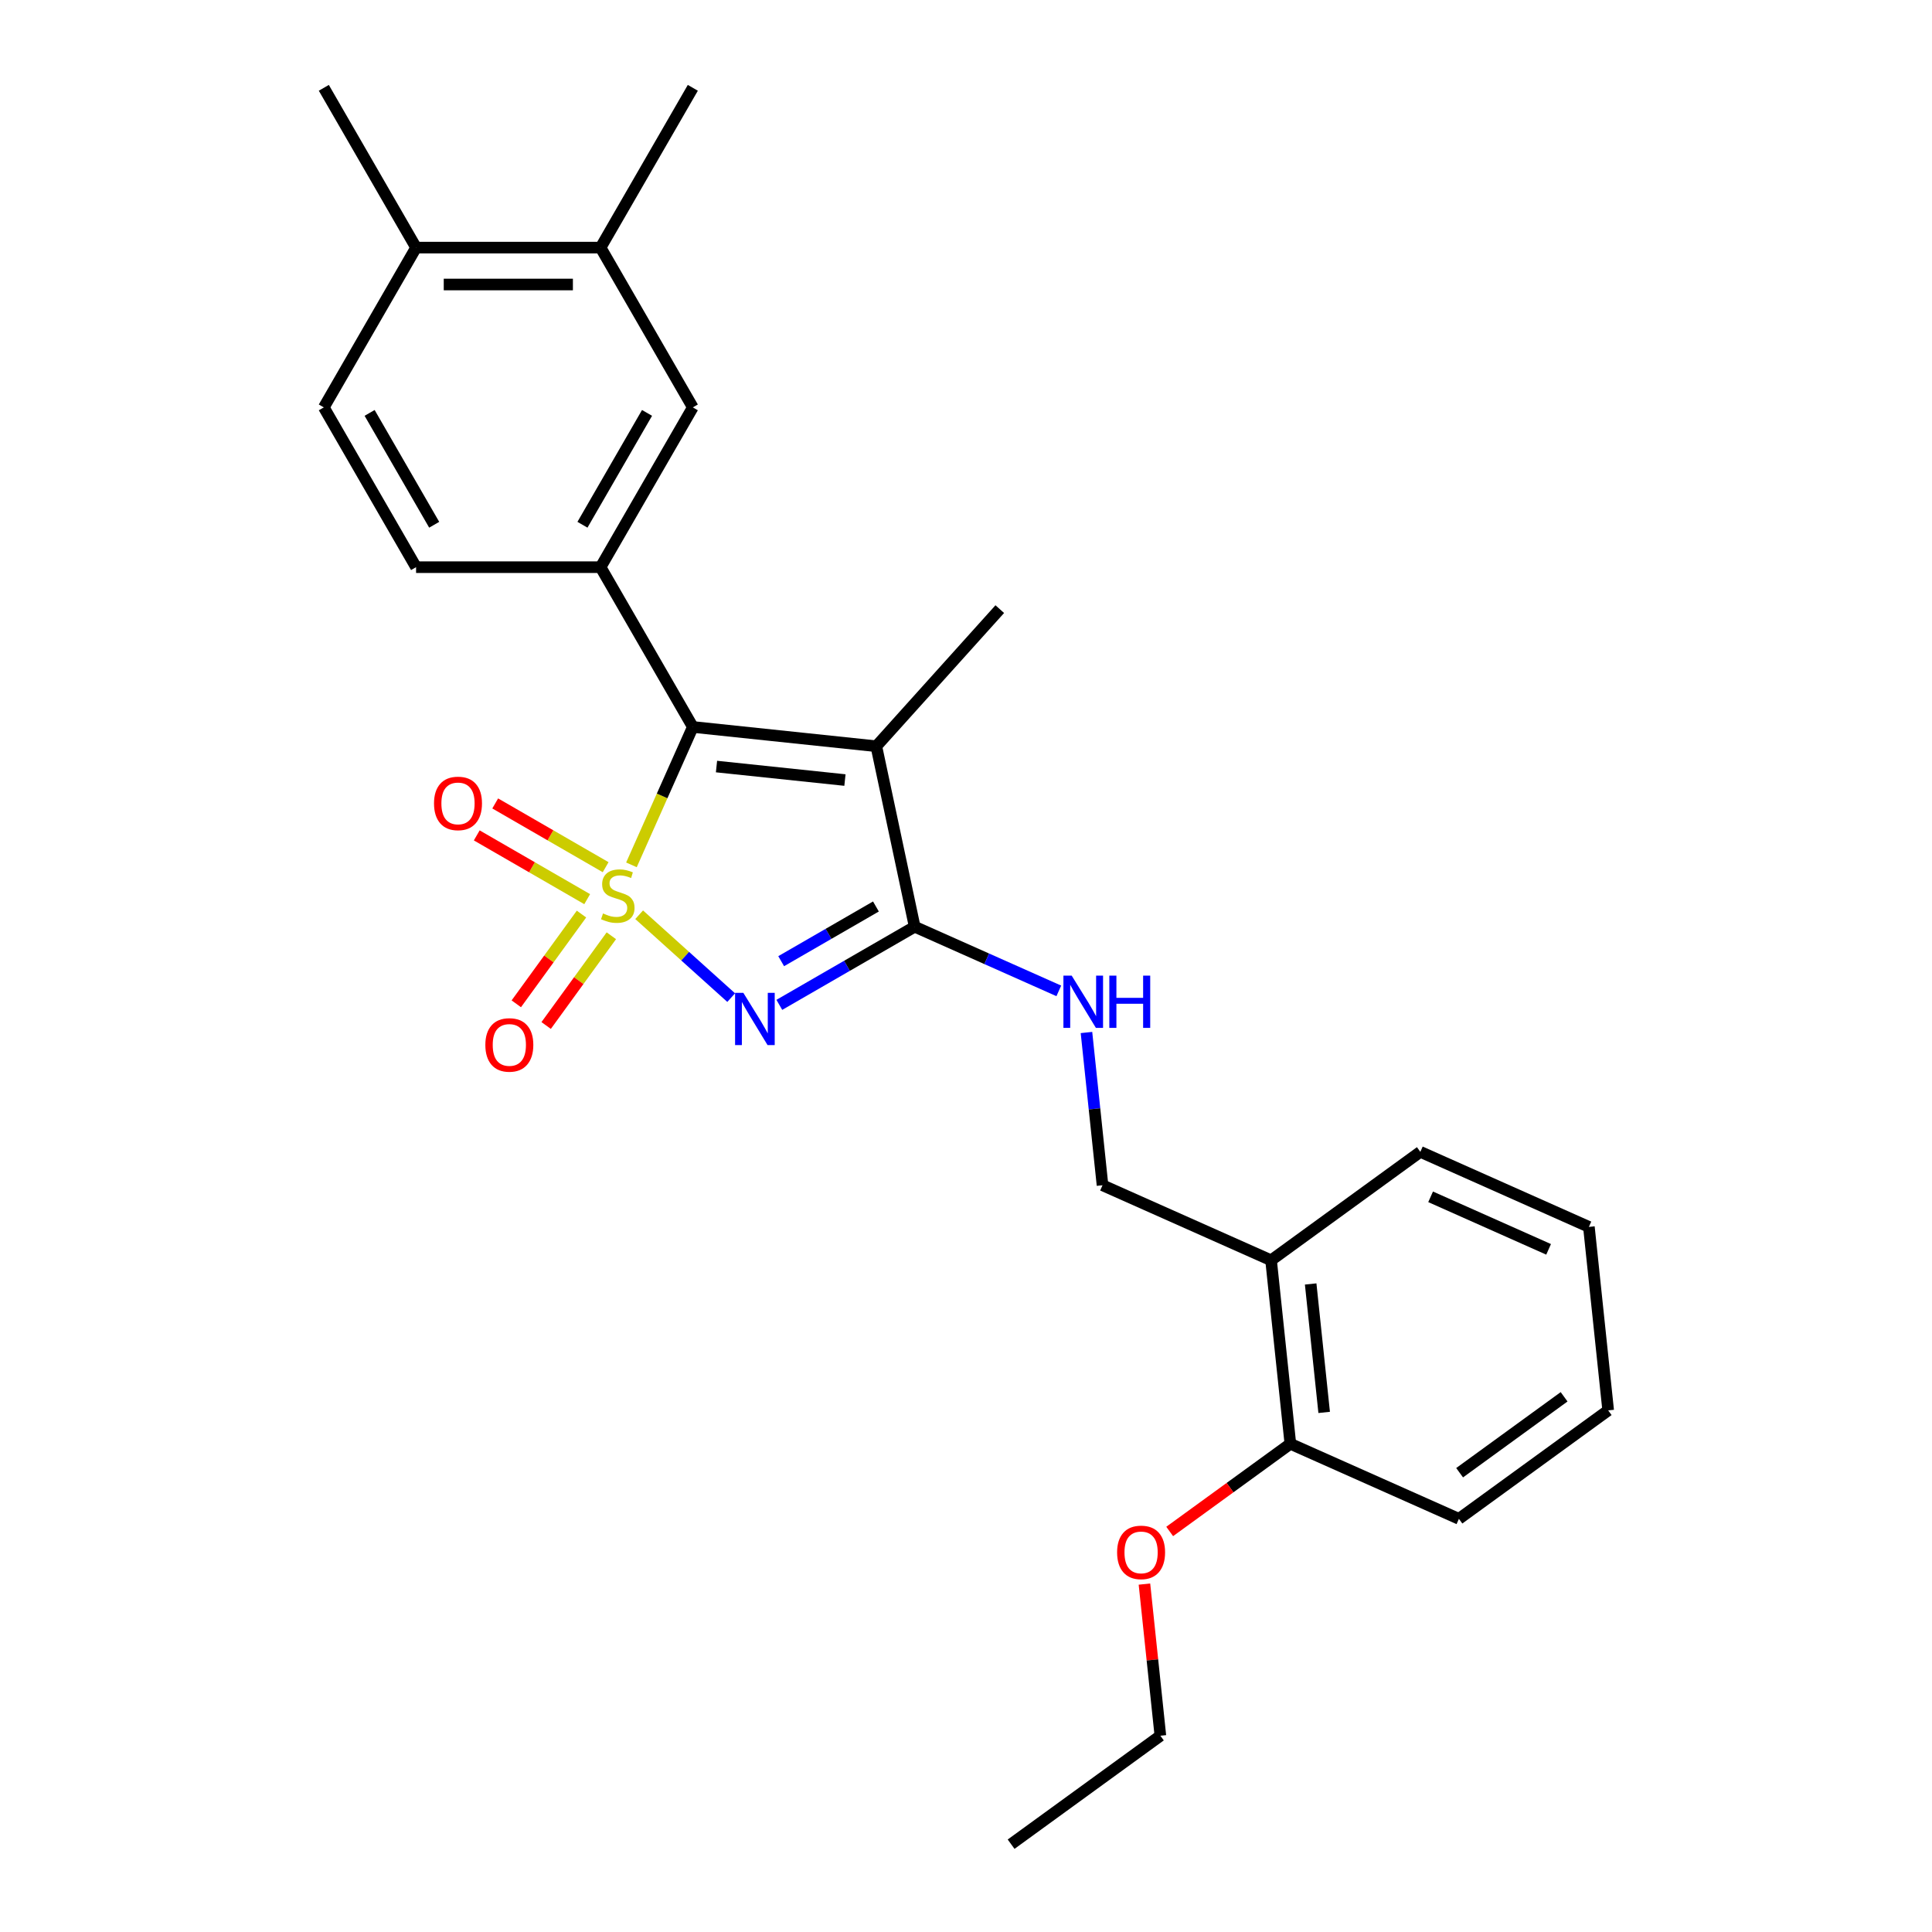 <?xml version='1.0' encoding='iso-8859-1'?>
<svg version='1.1' baseProfile='full'
              xmlns='http://www.w3.org/2000/svg'
                      xmlns:rdkit='http://www.rdkit.org/xml'
                      xmlns:xlink='http://www.w3.org/1999/xlink'
                  xml:space='preserve'
width='1000px' height='1000px' viewBox='0 0 1000 1000'>
<!-- END OF HEADER -->
<rect style='opacity:1.0;fill:#FFFFFF;stroke:none' width='1000' height='1000' x='0' y='0'> </rect>
<path class='bond-0' d='M 330.823,473.472 L 354.642,494.919' style='fill:none;fill-rule:evenodd;stroke:#CCCC00;stroke-width:6px;stroke-linecap:butt;stroke-linejoin:miter;stroke-opacity:1' />
<path class='bond-0' d='M 354.642,494.919 L 378.462,516.366' style='fill:none;fill-rule:evenodd;stroke:#0000FF;stroke-width:6px;stroke-linecap:butt;stroke-linejoin:miter;stroke-opacity:1' />
<path class='bond-1' d='M 326.831,447.643 L 342.719,411.958' style='fill:none;fill-rule:evenodd;stroke:#CCCC00;stroke-width:6px;stroke-linecap:butt;stroke-linejoin:miter;stroke-opacity:1' />
<path class='bond-1' d='M 342.719,411.958 L 358.607,376.272' style='fill:none;fill-rule:evenodd;stroke:#000000;stroke-width:6px;stroke-linecap:butt;stroke-linejoin:miter;stroke-opacity:1' />
<path class='bond-5' d='M 300.979,473.123 L 284.107,496.346' style='fill:none;fill-rule:evenodd;stroke:#CCCC00;stroke-width:6px;stroke-linecap:butt;stroke-linejoin:miter;stroke-opacity:1' />
<path class='bond-5' d='M 284.107,496.346 L 267.234,519.569' style='fill:none;fill-rule:evenodd;stroke:#FF0000;stroke-width:6px;stroke-linecap:butt;stroke-linejoin:miter;stroke-opacity:1' />
<path class='bond-5' d='M 316.431,484.349 L 299.559,507.573' style='fill:none;fill-rule:evenodd;stroke:#CCCC00;stroke-width:6px;stroke-linecap:butt;stroke-linejoin:miter;stroke-opacity:1' />
<path class='bond-5' d='M 299.559,507.573 L 282.686,530.796' style='fill:none;fill-rule:evenodd;stroke:#FF0000;stroke-width:6px;stroke-linecap:butt;stroke-linejoin:miter;stroke-opacity:1' />
<path class='bond-6' d='M 313.48,448.86 L 284.899,432.358' style='fill:none;fill-rule:evenodd;stroke:#CCCC00;stroke-width:6px;stroke-linecap:butt;stroke-linejoin:miter;stroke-opacity:1' />
<path class='bond-6' d='M 284.899,432.358 L 256.318,415.857' style='fill:none;fill-rule:evenodd;stroke:#FF0000;stroke-width:6px;stroke-linecap:butt;stroke-linejoin:miter;stroke-opacity:1' />
<path class='bond-6' d='M 303.93,465.401 L 275.349,448.899' style='fill:none;fill-rule:evenodd;stroke:#CCCC00;stroke-width:6px;stroke-linecap:butt;stroke-linejoin:miter;stroke-opacity:1' />
<path class='bond-6' d='M 275.349,448.899 L 246.768,432.398' style='fill:none;fill-rule:evenodd;stroke:#FF0000;stroke-width:6px;stroke-linecap:butt;stroke-linejoin:miter;stroke-opacity:1' />
<path class='bond-2' d='M 403.378,520.116 L 438.408,499.891' style='fill:none;fill-rule:evenodd;stroke:#0000FF;stroke-width:6px;stroke-linecap:butt;stroke-linejoin:miter;stroke-opacity:1' />
<path class='bond-2' d='M 438.408,499.891 L 473.438,479.667' style='fill:none;fill-rule:evenodd;stroke:#000000;stroke-width:6px;stroke-linecap:butt;stroke-linejoin:miter;stroke-opacity:1' />
<path class='bond-2' d='M 404.337,497.508 L 428.858,483.351' style='fill:none;fill-rule:evenodd;stroke:#0000FF;stroke-width:6px;stroke-linecap:butt;stroke-linejoin:miter;stroke-opacity:1' />
<path class='bond-2' d='M 428.858,483.351 L 453.379,469.193' style='fill:none;fill-rule:evenodd;stroke:#000000;stroke-width:6px;stroke-linecap:butt;stroke-linejoin:miter;stroke-opacity:1' />
<path class='bond-3' d='M 358.607,376.272 L 453.583,386.255' style='fill:none;fill-rule:evenodd;stroke:#000000;stroke-width:6px;stroke-linecap:butt;stroke-linejoin:miter;stroke-opacity:1' />
<path class='bond-3' d='M 370.857,396.765 L 437.34,403.753' style='fill:none;fill-rule:evenodd;stroke:#000000;stroke-width:6px;stroke-linecap:butt;stroke-linejoin:miter;stroke-opacity:1' />
<path class='bond-4' d='M 358.607,376.272 L 310.858,293.568' style='fill:none;fill-rule:evenodd;stroke:#000000;stroke-width:6px;stroke-linecap:butt;stroke-linejoin:miter;stroke-opacity:1' />
<path class='bond-7' d='M 473.438,479.667 L 510.737,496.273' style='fill:none;fill-rule:evenodd;stroke:#000000;stroke-width:6px;stroke-linecap:butt;stroke-linejoin:miter;stroke-opacity:1' />
<path class='bond-7' d='M 510.737,496.273 L 548.037,512.88' style='fill:none;fill-rule:evenodd;stroke:#0000FF;stroke-width:6px;stroke-linecap:butt;stroke-linejoin:miter;stroke-opacity:1' />
<path class='bond-26' d='M 473.438,479.667 L 453.583,386.255' style='fill:none;fill-rule:evenodd;stroke:#000000;stroke-width:6px;stroke-linecap:butt;stroke-linejoin:miter;stroke-opacity:1' />
<path class='bond-16' d='M 453.583,386.255 L 517.484,315.285' style='fill:none;fill-rule:evenodd;stroke:#000000;stroke-width:6px;stroke-linecap:butt;stroke-linejoin:miter;stroke-opacity:1' />
<path class='bond-8' d='M 310.858,293.568 L 358.607,210.863' style='fill:none;fill-rule:evenodd;stroke:#000000;stroke-width:6px;stroke-linecap:butt;stroke-linejoin:miter;stroke-opacity:1' />
<path class='bond-8' d='M 301.479,271.612 L 334.904,213.719' style='fill:none;fill-rule:evenodd;stroke:#000000;stroke-width:6px;stroke-linecap:butt;stroke-linejoin:miter;stroke-opacity:1' />
<path class='bond-11' d='M 310.858,293.568 L 215.359,293.568' style='fill:none;fill-rule:evenodd;stroke:#000000;stroke-width:6px;stroke-linecap:butt;stroke-linejoin:miter;stroke-opacity:1' />
<path class='bond-12' d='M 562.353,534.42 L 566.508,573.953' style='fill:none;fill-rule:evenodd;stroke:#0000FF;stroke-width:6px;stroke-linecap:butt;stroke-linejoin:miter;stroke-opacity:1' />
<path class='bond-12' d='M 566.508,573.953 L 570.663,613.485' style='fill:none;fill-rule:evenodd;stroke:#000000;stroke-width:6px;stroke-linecap:butt;stroke-linejoin:miter;stroke-opacity:1' />
<path class='bond-9' d='M 358.607,210.863 L 310.858,128.159' style='fill:none;fill-rule:evenodd;stroke:#000000;stroke-width:6px;stroke-linecap:butt;stroke-linejoin:miter;stroke-opacity:1' />
<path class='bond-19' d='M 310.858,128.159 L 358.607,45.455' style='fill:none;fill-rule:evenodd;stroke:#000000;stroke-width:6px;stroke-linecap:butt;stroke-linejoin:miter;stroke-opacity:1' />
<path class='bond-27' d='M 310.858,128.159 L 215.359,128.159' style='fill:none;fill-rule:evenodd;stroke:#000000;stroke-width:6px;stroke-linecap:butt;stroke-linejoin:miter;stroke-opacity:1' />
<path class='bond-27' d='M 296.533,147.259 L 229.684,147.259' style='fill:none;fill-rule:evenodd;stroke:#000000;stroke-width:6px;stroke-linecap:butt;stroke-linejoin:miter;stroke-opacity:1' />
<path class='bond-10' d='M 657.906,652.328 L 570.663,613.485' style='fill:none;fill-rule:evenodd;stroke:#000000;stroke-width:6px;stroke-linecap:butt;stroke-linejoin:miter;stroke-opacity:1' />
<path class='bond-14' d='M 657.906,652.328 L 667.888,747.304' style='fill:none;fill-rule:evenodd;stroke:#000000;stroke-width:6px;stroke-linecap:butt;stroke-linejoin:miter;stroke-opacity:1' />
<path class='bond-14' d='M 678.398,664.578 L 685.386,731.061' style='fill:none;fill-rule:evenodd;stroke:#000000;stroke-width:6px;stroke-linecap:butt;stroke-linejoin:miter;stroke-opacity:1' />
<path class='bond-18' d='M 657.906,652.328 L 735.166,596.195' style='fill:none;fill-rule:evenodd;stroke:#000000;stroke-width:6px;stroke-linecap:butt;stroke-linejoin:miter;stroke-opacity:1' />
<path class='bond-15' d='M 215.359,293.568 L 167.609,210.863' style='fill:none;fill-rule:evenodd;stroke:#000000;stroke-width:6px;stroke-linecap:butt;stroke-linejoin:miter;stroke-opacity:1' />
<path class='bond-15' d='M 224.737,271.612 L 191.313,213.719' style='fill:none;fill-rule:evenodd;stroke:#000000;stroke-width:6px;stroke-linecap:butt;stroke-linejoin:miter;stroke-opacity:1' />
<path class='bond-13' d='M 215.359,128.159 L 167.609,210.863' style='fill:none;fill-rule:evenodd;stroke:#000000;stroke-width:6px;stroke-linecap:butt;stroke-linejoin:miter;stroke-opacity:1' />
<path class='bond-20' d='M 215.359,128.159 L 167.609,45.455' style='fill:none;fill-rule:evenodd;stroke:#000000;stroke-width:6px;stroke-linecap:butt;stroke-linejoin:miter;stroke-opacity:1' />
<path class='bond-17' d='M 667.888,747.304 L 636.659,769.993' style='fill:none;fill-rule:evenodd;stroke:#000000;stroke-width:6px;stroke-linecap:butt;stroke-linejoin:miter;stroke-opacity:1' />
<path class='bond-17' d='M 636.659,769.993 L 605.43,792.682' style='fill:none;fill-rule:evenodd;stroke:#FF0000;stroke-width:6px;stroke-linecap:butt;stroke-linejoin:miter;stroke-opacity:1' />
<path class='bond-21' d='M 667.888,747.304 L 755.131,786.147' style='fill:none;fill-rule:evenodd;stroke:#000000;stroke-width:6px;stroke-linecap:butt;stroke-linejoin:miter;stroke-opacity:1' />
<path class='bond-22' d='M 592.36,819.92 L 596.485,859.166' style='fill:none;fill-rule:evenodd;stroke:#FF0000;stroke-width:6px;stroke-linecap:butt;stroke-linejoin:miter;stroke-opacity:1' />
<path class='bond-22' d='M 596.485,859.166 L 600.61,898.413' style='fill:none;fill-rule:evenodd;stroke:#000000;stroke-width:6px;stroke-linecap:butt;stroke-linejoin:miter;stroke-opacity:1' />
<path class='bond-24' d='M 735.166,596.195 L 822.408,635.038' style='fill:none;fill-rule:evenodd;stroke:#000000;stroke-width:6px;stroke-linecap:butt;stroke-linejoin:miter;stroke-opacity:1' />
<path class='bond-24' d='M 740.484,619.47 L 801.553,646.66' style='fill:none;fill-rule:evenodd;stroke:#000000;stroke-width:6px;stroke-linecap:butt;stroke-linejoin:miter;stroke-opacity:1' />
<path class='bond-28' d='M 755.131,786.147 L 832.391,730.014' style='fill:none;fill-rule:evenodd;stroke:#000000;stroke-width:6px;stroke-linecap:butt;stroke-linejoin:miter;stroke-opacity:1' />
<path class='bond-28' d='M 755.493,762.275 L 809.575,722.982' style='fill:none;fill-rule:evenodd;stroke:#000000;stroke-width:6px;stroke-linecap:butt;stroke-linejoin:miter;stroke-opacity:1' />
<path class='bond-23' d='M 600.61,898.413 L 523.35,954.545' style='fill:none;fill-rule:evenodd;stroke:#000000;stroke-width:6px;stroke-linecap:butt;stroke-linejoin:miter;stroke-opacity:1' />
<path class='bond-25' d='M 822.408,635.038 L 832.391,730.014' style='fill:none;fill-rule:evenodd;stroke:#000000;stroke-width:6px;stroke-linecap:butt;stroke-linejoin:miter;stroke-opacity:1' />
<path  class='atom-0' d='M 312.124 472.797
Q 312.43 472.912, 313.69 473.447
Q 314.951 473.982, 316.326 474.325
Q 317.74 474.631, 319.115 474.631
Q 321.674 474.631, 323.164 473.409
Q 324.654 472.148, 324.654 469.971
Q 324.654 468.481, 323.89 467.564
Q 323.164 466.647, 322.018 466.151
Q 320.872 465.654, 318.962 465.081
Q 316.555 464.355, 315.104 463.668
Q 313.69 462.98, 312.659 461.529
Q 311.666 460.077, 311.666 457.632
Q 311.666 454.232, 313.958 452.132
Q 316.288 450.031, 320.872 450.031
Q 324.004 450.031, 327.557 451.52
L 326.678 454.462
Q 323.431 453.125, 320.987 453.125
Q 318.351 453.125, 316.899 454.232
Q 315.448 455.302, 315.486 457.174
Q 315.486 458.625, 316.212 459.504
Q 316.976 460.383, 318.045 460.879
Q 319.153 461.376, 320.987 461.949
Q 323.431 462.713, 324.883 463.477
Q 326.334 464.241, 327.366 465.807
Q 328.435 467.335, 328.435 469.971
Q 328.435 473.714, 325.914 475.739
Q 323.431 477.725, 319.268 477.725
Q 316.861 477.725, 315.027 477.19
Q 313.232 476.694, 311.093 475.815
L 312.124 472.797
' fill='#CCCC00'/>
<path  class='atom-1' d='M 384.755 513.894
L 393.618 528.218
Q 394.496 529.632, 395.91 532.191
Q 397.323 534.751, 397.399 534.903
L 397.399 513.894
L 400.99 513.894
L 400.99 540.939
L 397.285 540.939
L 387.773 525.277
Q 386.665 523.443, 385.481 521.342
Q 384.335 519.242, 383.991 518.592
L 383.991 540.939
L 380.477 540.939
L 380.477 513.894
L 384.755 513.894
' fill='#0000FF'/>
<path  class='atom-6' d='M 251.216 540.852
Q 251.216 534.358, 254.425 530.729
Q 257.634 527.1, 263.631 527.1
Q 269.629 527.1, 272.837 530.729
Q 276.046 534.358, 276.046 540.852
Q 276.046 547.422, 272.799 551.165
Q 269.552 554.871, 263.631 554.871
Q 257.672 554.871, 254.425 551.165
Q 251.216 547.46, 251.216 540.852
M 263.631 551.815
Q 267.757 551.815, 269.972 549.065
Q 272.226 546.276, 272.226 540.852
Q 272.226 535.542, 269.972 532.868
Q 267.757 530.156, 263.631 530.156
Q 259.506 530.156, 257.252 532.83
Q 255.036 535.504, 255.036 540.852
Q 255.036 546.314, 257.252 549.065
Q 259.506 551.815, 263.631 551.815
' fill='#FF0000'/>
<path  class='atom-7' d='M 224.645 415.842
Q 224.645 409.348, 227.854 405.719
Q 231.062 402.09, 237.06 402.09
Q 243.057 402.09, 246.266 405.719
Q 249.475 409.348, 249.475 415.842
Q 249.475 422.412, 246.228 426.156
Q 242.981 429.861, 237.06 429.861
Q 231.101 429.861, 227.854 426.156
Q 224.645 422.45, 224.645 415.842
M 237.06 426.805
Q 241.185 426.805, 243.401 424.055
Q 245.655 421.266, 245.655 415.842
Q 245.655 410.532, 243.401 407.858
Q 241.185 405.146, 237.06 405.146
Q 232.934 405.146, 230.68 407.82
Q 228.465 410.494, 228.465 415.842
Q 228.465 421.304, 230.68 424.055
Q 232.934 426.805, 237.06 426.805
' fill='#FF0000'/>
<path  class='atom-8' d='M 554.702 504.987
L 563.565 519.312
Q 564.443 520.725, 565.857 523.285
Q 567.27 525.844, 567.346 525.997
L 567.346 504.987
L 570.937 504.987
L 570.937 532.032
L 567.232 532.032
L 557.72 516.37
Q 556.612 514.537, 555.428 512.436
Q 554.282 510.335, 553.938 509.686
L 553.938 532.032
L 550.424 532.032
L 550.424 504.987
L 554.702 504.987
' fill='#0000FF'/>
<path  class='atom-8' d='M 574.184 504.987
L 577.851 504.987
L 577.851 516.485
L 591.68 516.485
L 591.68 504.987
L 595.347 504.987
L 595.347 532.032
L 591.68 532.032
L 591.68 519.541
L 577.851 519.541
L 577.851 532.032
L 574.184 532.032
L 574.184 504.987
' fill='#0000FF'/>
<path  class='atom-18' d='M 578.213 803.513
Q 578.213 797.019, 581.422 793.39
Q 584.63 789.761, 590.628 789.761
Q 596.625 789.761, 599.834 793.39
Q 603.043 797.019, 603.043 803.513
Q 603.043 810.084, 599.796 813.827
Q 596.549 817.533, 590.628 817.533
Q 584.669 817.533, 581.422 813.827
Q 578.213 810.122, 578.213 803.513
M 590.628 814.477
Q 594.753 814.477, 596.969 811.726
Q 599.223 808.938, 599.223 803.513
Q 599.223 798.204, 596.969 795.53
Q 594.753 792.817, 590.628 792.817
Q 586.502 792.817, 584.248 795.491
Q 582.033 798.165, 582.033 803.513
Q 582.033 808.976, 584.248 811.726
Q 586.502 814.477, 590.628 814.477
' fill='#FF0000'/>
</svg>
